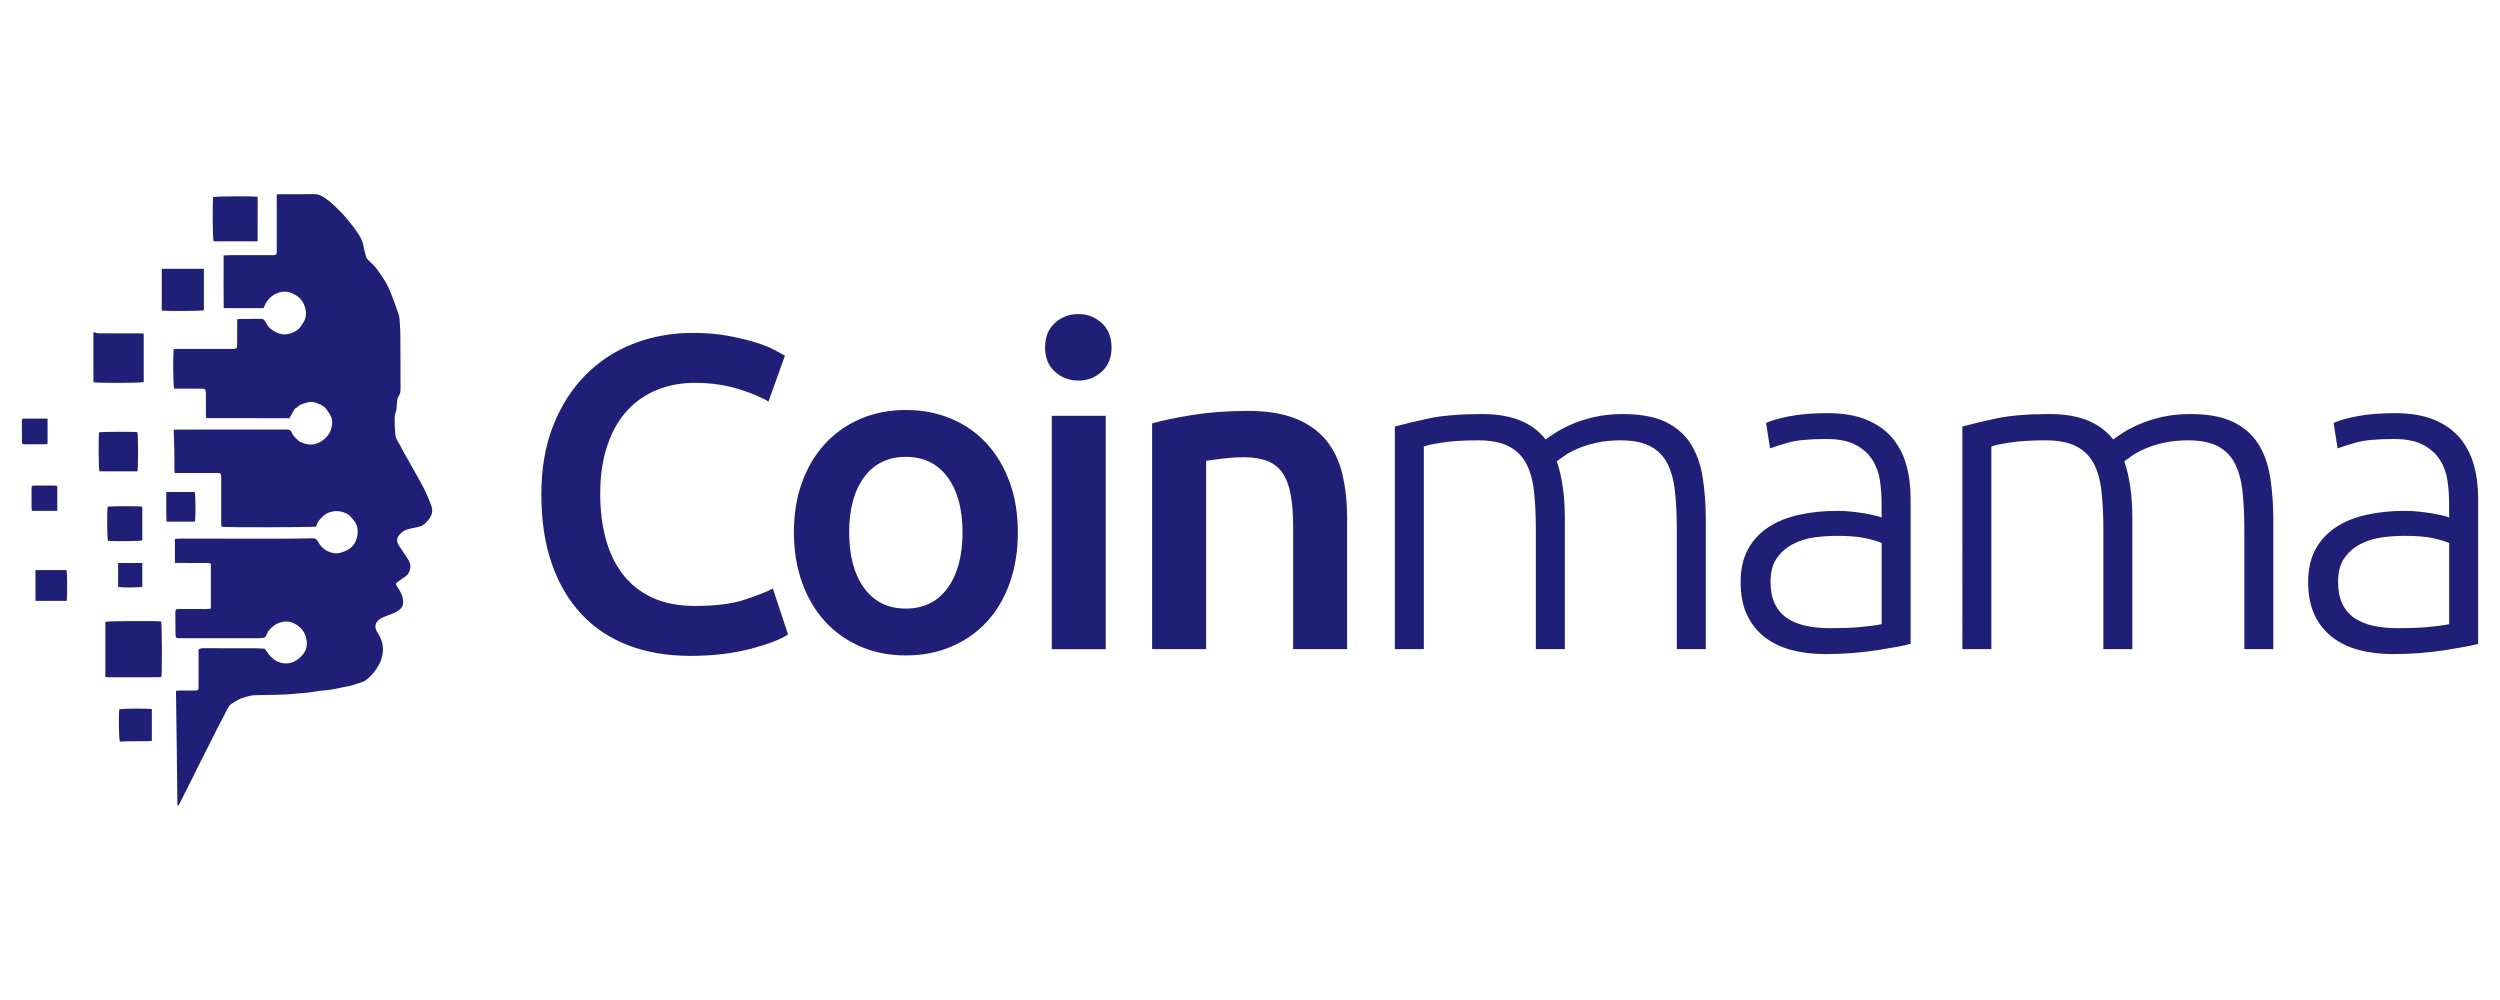 <?xml version="1.0" encoding="utf-8"?>
<!-- Generator: Adobe Illustrator 25.4.1, SVG Export Plug-In . SVG Version: 6.00 Build 0)  -->
<svg version="1.1" id="Layer_1" xmlns="http://www.w3.org/2000/svg" xmlns:xlink="http://www.w3.org/1999/xlink" x="0px" y="0px"
	 viewBox="0 0 1000 400" style="enable-background:new 0 0 1000 400;" xml:space="preserve">
<style type="text/css">
	.st0{fill-rule:evenodd;clip-rule:evenodd;fill:#201F78;}
</style>
<g id="z">
	<g>
		<g id="sell-2_00000119103403871937712440000015402880776064735108_" transform="translate(-29, -26)">
			<g id="elements_x2F_logo_00000101790175223793971700000012120689871153329056_" transform="translate(29, 26)">
				<g id="Page-1_00000170988053859450658720000004643884175375452070_">
					<path id="Combined-Shape_00000003808607540437309050000005001518916007691705_" class="st0" d="M158.14,173.81
						c0.12,1.79,1.34,3.12,2.07,4.65c0.99,2.06,2.2,4.01,3.32,6.01c1.18,2.11,2.35,4.22,3.53,6.32c1.45,2.58,2.92,5.14,4.02,7.89
						c0.47,1.18,1,2.34,1.42,3.53c0.84,2.37,0.29,4.01-1.36,6.02c-0.06,0.07-0.18,0.1-0.22,0.17c-1.34,2.03-3.46,2.38-5.63,2.79
						c-1.92,0.36-3.83,0.83-5.25,2.41c-1.45,1.61-1.62,2.9-0.4,4.72c1.2,1.79,2.4,3.59,3.57,5.4c0.26,0.39,0.47,0.83,0.64,1.26
						c0.83,2.09-0.14,4.74-2.08,5.92c-0.99,0.6-1.93,1.29-2.85,1.99c-0.75,0.57-0.7,0.79-0.13,1.63c1.29,1.87,2.43,3.8,2.47,6.2
						c0.02,1.55-0.54,2.58-1.9,3.49c-1.96,1.31-4.2,1.84-6.28,2.79c-2.73,1.24-3.86,3.31-2.02,6.12c1.78,2.72,2.51,5.65,1.9,8.79
						c-0.29,1.49-0.75,3-1.59,4.37c-1.16,1.89-2.42,3.69-4.15,5.1c-1.02,0.83-2.1,1.52-3.45,1.82c-1.29,0.28-2.5,0.93-3.79,1.15
						c-3.32,0.58-6.56,1.54-9.95,1.77c-2.45,0.17-4.88,0.7-7.33,0.99c-1.46,0.18-2.95,0.15-4.41,0.33
						c-5.44,0.65-10.91,0.44-16.36,0.63c-1.74,0.06-3.41,0.66-5.09,1.16c-1.59,0.48-2.82,1.49-4.19,2.27
						c-0.54,0.31-1.01,0.87-1.34,1.42c-0.66,1.13-1.19,2.33-1.79,3.5c-0.77,1.49-1.59,2.95-2.35,4.44c-0.8,1.56-1.55,3.13-2.34,4.7
						c-1.72,3.42-3.46,6.82-5.18,10.24c-1.06,2.11-2.09,4.24-3.15,6.35c-1.52,3.04-3.05,6.08-4.59,9.12
						c-0.2,0.4-0.46,0.78-0.94,1.12c-0.09-7.62-0.16-15.25-0.26-22.87c-0.1-7.65-0.21-15.3-0.33-23.19
						c0.79-0.05,1.44-0.13,2.09-0.13c1.67-0.01,3.33,0.02,5,0.02c1.89,0,1.95-0.06,1.95-1.89c0.01-4.19,0-8.38,0-12.56v-1.93
						c0.92-0.73,1.93-0.55,2.84-0.56c6.76-0.03,13.51-0.01,20.27,0.03c1.22,0.01,2.45,0.12,3.36,0.17c1.04,1.35,1.78,2.58,2.78,3.55
						c2.33,2.26,6.14,3.18,9.28,1.44c1.76-0.98,3.1-2.25,4.07-3.99c1.36-2.46,0.68-6.42-1.15-8.59c-1.15-1.37-2.46-2.26-4.05-2.88
						c-1.55-0.61-3.03-0.5-4.66-0.04c-1.95,0.55-3.31,1.74-4.56,3.14c-0.51,0.58-0.81,1.37-1.11,2.1c-0.28,0.69-0.84,0.93-1.44,0.98
						c-1.03,0.1-2.06,0.08-3.1,0.08c-9.99,0.01-19.99,0.01-29.98,0.01c-1.61,0-1.75-0.13-1.77-1.67c-0.03-2.57-0.06-5.14-0.07-7.71
						c0-2.3,0.01-2.32,2.28-2.31c3.33,0,6.66,0.03,9.99,0.02c0.6,0,1.21-0.1,1.93-0.17v-1.68c0-5.09,0-10.18,0-15.28
						c0-1.21-0.03-1.27-1.28-1.28c-3.76-0.02-7.52-0.02-11.28-0.03c-0.57,0-1.13,0-1.81,0v-9.61c0.75-0.04,1.49-0.13,2.24-0.13
						c7.19,0,14.37,0.01,21.56,0.02c6.76,0,13.52,0.02,20.27,0c3.62-0.01,7.23-0.07,10.85-0.15c1.04-0.02,1.68,0.23,2.25,1.25
						c0.67,1.21,1.59,2.45,2.72,3.2c1.96,1.3,4.26,2.01,6.64,1.26c1.47-0.46,2.89-1.06,4.1-2.16c2.58-2.35,3.56-7.8,0.89-10.73
						c-0.81-0.89-1.43-1.95-2.55-2.54c-2.42-1.26-4.85-1.54-7.47-0.54c-1.88,0.71-3.03,2.17-4.22,3.6c-0.42,0.51-0.51,1.3-0.77,1.99
						c-1.02,0.29-36.01,0.39-37.87,0.07c-0.04-0.66-0.12-1.35-0.12-2.05c-0.01-5.71-0.01-11.42-0.01-17.13
						c0-0.29,0.01-0.57-0.01-0.86c-0.06-1.29-0.24-1.47-1.54-1.48c-5.04-0.01-10.09,0-15.13,0h-1.94c-0.04-0.65-0.08-1.15-0.09-1.66
						c-0.01-2.43,0.01-4.85-0.03-7.28c-0.04-2.28-0.15-4.55-0.22-6.83c-0.01-0.47,0-0.94,0-1.52c0.63-0.03,1.15-0.07,1.66-0.07
						c14.42,0,28.84,0,43.26-0.02c1.08,0,1.89,0.12,2.32,1.32c0.48,1.31,1.62,2.18,2.59,3.12c0.44,0.43,1.1,0.65,1.69,0.89
						c3.15,1.28,5.96,0.74,8.6-1.43c2.18-1.79,3.15-4.03,3.24-6.78c0.04-1.35-0.53-2.52-1.17-3.57c-1.58-2.57-2.3-3.14-5.3-4.25
						c-1.28-0.47-2.69-0.48-4.03,0.02c-0.35,0.13-0.72,0.2-1.08,0.32c-0.76,0.26-1.51,0.52-2.07,1.17c-0.23,0.27-0.6,0.42-0.9,0.63
						c-0.15,0.1-0.36,0.18-0.45,0.32c-0.69,1.2-1.36,2.42-2.07,3.7H82.48c-0.05-0.66-0.12-1.16-0.12-1.66
						c-0.01-2.76-0.01-5.52-0.02-8.28c-0.01-1.6-0.27-1.86-1.9-1.86c-3.14,0-6.28,0-9.42,0h-1.38c-0.42-1.84-0.51-14.52-0.09-15.83
						c0.5-0.02,1.05-0.07,1.61-0.07c7.04,0,14.09,0,21.13,0c0.33,0,0.67,0.01,1,0c1.34-0.05,1.58-0.28,1.58-1.6
						c0.01-2.86,0-5.71,0.01-8.57v-1.63c0.4-0.08,0.71-0.19,1.02-0.19c2.86-0.01,5.71,0.01,8.57-0.02c0.7-0.01,1.07,0.26,1.48,0.84
						c0.73,1.03,1.18,2.24,2.23,3.08c2.47,1.98,5.21,2.89,8.23,1.83c1.67-0.59,3.32-1.53,4.23-3.26c0.11-0.21,0.26-0.39,0.4-0.58
						c1.66-2.3,1.67-4.74,0.72-7.31c-0.58-1.56-1.61-2.84-2.9-3.71c-1.28-0.87-2.73-1.67-4.39-1.76c-1.58-0.09-3.03,0.21-4.48,1
						c-2.29,1.24-3.64,3.14-4.56,5.57H89.47c-0.04-7.03-0.07-13.98-0.01-21.08c0.97-0.05,1.77-0.12,2.57-0.12
						c5.52-0.01,11.04,0,16.56,0c0.33,0,0.67,0.03,1-0.01c0.89-0.09,1.05-0.26,1.1-1.15c0.03-0.47,0.01-0.95,0.01-1.43
						c0-6.61,0-13.23,0-19.84v-1.84c0.7-0.04,1.3-0.11,1.9-0.11c4.38,0,8.76,0.07,13.13-0.03c1.39-0.03,2.55,0.47,3.59,1.13
						c1.6,1.02,3.1,2.24,4.48,3.54c1.69,1.6,3.35,3.24,4.83,5.07c1.38,1.7,2.79,3.36,4.03,5.17c1.22,1.79,2.38,3.57,2.73,5.79
						c0.24,1.52,0.68,3.01,1.1,4.49c0.12,0.43,0.47,0.81,0.79,1.15c0.54,0.59,1.13,1.14,1.73,1.67c1.3,1.18,2.21,2.64,3.22,4.05
						c1.16,1.63,2.2,3.33,3.06,5.12c0.98,2.01,1.72,4.14,2.51,6.24c0.64,1.7,1.21,3.43,1.81,5.15c0.08,0.22,0.13,0.46,0.15,0.69
						c0.13,2.08,0.35,4.16,0.37,6.25c0.07,7.33,0.09,14.65,0.09,21.98c0,1.21,0.02,2.41-0.87,3.47c-0.4,0.48-0.41,1.33-0.51,2.03
						c-0.2,1.45-0.08,3.01-0.57,4.35c-0.64,1.74-0.32,3.45-0.39,5.17L158.14,173.81z M42.14,270.8v-22.1
						c1.02-0.28,20.06-0.4,22.34-0.13c0.31,0.95,0.4,20.19,0.09,22.18c-0.41,0.05-0.86,0.14-1.31,0.14
						c-6.57,0.02-13.13,0.02-19.7,0.02C43.14,270.92,42.72,270.85,42.14,270.8z M37.37,152.89V133c0.19-0.04,0.36-0.14,0.46-0.09
						c1.2,0.61,2.5,0.4,3.76,0.41c4.76,0.02,9.51,0.01,14.27,0.02c0.51,0,1.02,0.04,1.63,0.07v19.43
						C56.36,153.22,38.85,153.27,37.37,152.89z M103.05,96.52H85.43c-0.37-1.14-0.48-15.67-0.16-17.69
						c0.98-0.32,15.37-0.43,17.8-0.11C103.08,84.6,103.06,90.51,103.05,96.52z M81.56,107.53v16.57c-1.08,0.33-14.94,0.41-16.85,0.1
						v-16.67H81.56z M54.97,188.54h-15.2c-0.35-1.04-0.44-13.91-0.12-15.59c1.08-0.28,13.88-0.33,15.31-0.06
						C55.31,174.14,55.33,187.2,54.97,188.54z M56.93,202.68v13.46c-0.96,0.36-11.94,0.46-13.76,0.15
						c-0.34-1.04-0.42-11.87-0.11-13.58C44.16,202.41,55.35,202.38,56.93,202.68z M60.74,283.65v12.72
						c-0.59,0.04-1.09,0.11-1.6,0.11c-2.66,0.01-5.32-0.01-7.98,0.02c-1.08,0.01-2.16,0.12-3.2,0.18
						c-0.43-1.04-0.57-11.05-0.22-12.96C48.73,283.4,58.89,283.32,60.74,283.65z M14.19,240.35v-12.33c4.19,0,8.29,0,12.39,0
						c0.34,1.18,0.41,10.97,0.07,12.33H14.19z M66.52,196.8H77.9c0.35,1.03,0.42,10.28,0.07,11.86h-11.4
						C66.44,204.72,66.51,200.81,66.52,196.8z M8.97,167.45h10.06v10.07c-0.33,0.07-0.65,0.19-0.96,0.19
						c-2.71,0.01-5.42,0.02-8.13,0c-1-0.01-1.15-0.11-1.16-1.01c-0.05-2.8-0.04-5.61-0.04-8.41C8.74,168.02,8.88,167.76,8.97,167.45
						z M22.91,194.45v9.89H12.74c-0.05-0.43-0.12-0.76-0.12-1.08c-0.01-2.57-0.02-5.14-0.01-7.71c0-1.14,0.11-1.3,1.17-1.32
						c2.76-0.04,5.52-0.02,8.28,0C22.32,194.24,22.59,194.37,22.91,194.45z M56.93,225.19v9.47c-1.07,0.42-8.14,0.47-9.68,0.06
						v-9.53H56.93z M276.15,262.35c-9.28,0-17.61-1.43-24.99-4.28c-7.38-2.86-13.62-7.05-18.74-12.58
						c-5.12-5.53-9.04-12.28-11.78-20.26c-2.74-7.97-4.1-17.13-4.1-27.48s1.58-19.51,4.73-27.48c3.15-7.97,7.47-14.72,12.94-20.26
						c5.47-5.53,11.9-9.73,19.27-12.58c7.38-2.86,15.29-4.28,23.74-4.28c5.11,0,9.75,0.39,13.92,1.16
						c4.16,0.78,7.79,1.64,10.89,2.59c3.09,0.95,5.65,1.96,7.67,3.03c2.02,1.07,3.45,1.85,4.28,2.32l-6.6,18.38
						c-2.86-1.78-6.93-3.48-12.23-5.09c-5.3-1.61-11.04-2.41-17.22-2.41c-5.35,0-10.35,0.92-14.99,2.77
						c-4.64,1.85-8.66,4.61-12.05,8.3c-3.39,3.69-6.04,8.33-7.94,13.92c-1.9,5.59-2.86,12.08-2.86,19.45
						c0,6.55,0.74,12.55,2.23,18.03c1.49,5.47,3.78,10.2,6.87,14.19c3.09,3.99,7.02,7.08,11.78,9.28c4.76,2.2,10.47,3.3,17.13,3.3
						c7.97,0,14.46-0.8,19.45-2.41c5-1.61,8.86-3.12,11.6-4.55l6.07,18.38c-1.43,0.95-3.36,1.9-5.8,2.85
						c-2.44,0.95-5.33,1.87-8.66,2.77c-3.33,0.89-7.08,1.61-11.24,2.14C285.37,262.08,280.91,262.35,276.15,262.35z M385.01,212.91
						c0-9.28-1.99-16.63-5.98-22.04c-3.99-5.41-9.55-8.12-16.69-8.12s-12.7,2.71-16.69,8.12c-3.99,5.42-5.98,12.76-5.98,22.04
						c0,9.4,1.99,16.84,5.98,22.31c3.98,5.47,9.55,8.21,16.69,8.21s12.7-2.74,16.69-8.21C383.02,229.75,385.01,222.31,385.01,212.91
						z M407.14,212.91c0,7.38-1.07,14.1-3.21,20.17c-2.14,6.07-5.17,11.24-9.1,15.53c-3.93,4.28-8.66,7.62-14.19,9.99
						c-5.53,2.38-11.63,3.57-18.29,3.57c-6.66,0-12.73-1.19-18.2-3.57c-5.47-2.38-10.17-5.71-14.1-9.99
						c-3.93-4.28-6.99-9.46-9.19-15.53c-2.2-6.07-3.3-12.79-3.3-20.17c0-7.38,1.1-14.07,3.3-20.08c2.2-6.01,5.29-11.15,9.28-15.44
						c3.98-4.28,8.71-7.58,14.19-9.91c5.47-2.32,11.48-3.48,18.02-3.48c6.54,0,12.58,1.16,18.12,3.48
						c5.53,2.32,10.26,5.62,14.19,9.91c3.93,4.28,6.99,9.43,9.19,15.44C406.04,198.84,407.14,205.53,407.14,212.91z M420.71,259.67
						v-93.34h21.59v93.34H420.71z M444.62,139.02c0,4.05-1.31,7.26-3.93,9.64c-2.62,2.38-5.71,3.57-9.28,3.57
						c-3.69,0-6.84-1.19-9.46-3.57c-2.62-2.38-3.93-5.59-3.93-9.64c0-4.16,1.31-7.43,3.93-9.82c2.62-2.38,5.77-3.57,9.46-3.57
						c3.57,0,6.66,1.19,9.28,3.57C443.31,131.59,444.62,134.86,444.62,139.02z M460.86,169.36c4.16-1.19,9.58-2.32,16.24-3.39
						c6.66-1.07,14.04-1.61,22.13-1.61c7.61,0,13.98,1.04,19.1,3.12c5.11,2.08,9.19,5,12.22,8.74c3.03,3.75,5.18,8.27,6.42,13.56
						c1.25,5.3,1.87,11.1,1.87,17.4v52.47h-21.59v-49.08c0-5-0.33-9.25-0.98-12.76c-0.65-3.51-1.73-6.36-3.21-8.57
						c-1.49-2.2-3.51-3.81-6.07-4.82c-2.56-1.01-5.68-1.52-9.37-1.52c-2.74,0-5.59,0.18-8.57,0.54c-2.98,0.36-5.18,0.65-6.6,0.89
						v75.31h-21.6V169.36z M557.94,170.61c3.45-0.95,7.94-2.02,13.47-3.21c5.53-1.19,12.7-1.78,21.51-1.78
						c11.66,0,20.11,3.39,25.34,10.17c0.59-0.47,1.75-1.28,3.48-2.41c1.72-1.13,3.9-2.29,6.51-3.48c2.62-1.19,5.68-2.2,9.19-3.03
						c3.51-0.83,7.41-1.25,11.69-1.25c7.02,0,12.7,1.04,17.04,3.12c4.34,2.08,7.7,5,10.08,8.74c2.38,3.75,3.99,8.24,4.82,13.47
						c0.83,5.24,1.25,10.95,1.25,17.13v51.58h-11.6v-47.83c0-6.07-0.27-11.33-0.8-15.8c-0.53-4.46-1.61-8.15-3.21-11.07
						c-1.61-2.91-3.9-5.11-6.87-6.6c-2.98-1.49-6.84-2.23-11.6-2.23c-3.57,0-6.81,0.33-9.73,0.98c-2.92,0.66-5.44,1.46-7.58,2.41
						c-2.14,0.95-3.9,1.9-5.26,2.86c-1.37,0.95-2.35,1.67-2.95,2.14c1.07,3.1,1.87,6.58,2.41,10.44c0.54,3.87,0.8,7.94,0.8,12.23
						v52.47h-11.6v-47.83c0-6.07-0.27-11.33-0.8-15.8c-0.54-4.46-1.64-8.15-3.3-11.07c-1.67-2.91-4.02-5.11-7.05-6.6
						c-3.03-1.49-7.05-2.23-12.05-2.23c-5.59,0-10.32,0.3-14.19,0.89c-3.87,0.6-6.34,1.13-7.41,1.61v81.02h-11.6V170.61z
						 M732.13,251.28c4.52,0,8.48-0.15,11.87-0.45c3.39-0.3,6.27-0.68,8.66-1.16v-32.48c-1.31-0.59-3.39-1.22-6.25-1.87
						c-2.86-0.65-6.78-0.98-11.78-0.98c-2.86,0-5.83,0.21-8.92,0.63c-3.1,0.42-5.95,1.31-8.57,2.68c-2.62,1.37-4.76,3.24-6.42,5.62
						c-1.67,2.38-2.5,5.53-2.5,9.46c0,3.45,0.56,6.37,1.69,8.74c1.13,2.38,2.74,4.28,4.82,5.71c2.08,1.43,4.58,2.47,7.5,3.12
						C725.14,250.95,728.44,251.28,732.13,251.28z M731.06,165.26c6.07,0,11.21,0.86,15.44,2.59c4.22,1.73,7.64,4.1,10.26,7.14
						c2.62,3.03,4.52,6.63,5.71,10.8c1.19,4.17,1.78,8.69,1.78,13.56v58.18c-1.19,0.36-2.92,0.74-5.18,1.16
						c-2.26,0.42-4.88,0.86-7.85,1.34c-2.98,0.47-6.28,0.86-9.91,1.16c-3.63,0.3-7.35,0.45-11.15,0.45c-4.88,0-9.37-0.53-13.47-1.61
						c-4.11-1.07-7.67-2.77-10.71-5.09c-3.03-2.32-5.42-5.29-7.14-8.92c-1.73-3.63-2.59-8.06-2.59-13.3c0-5,0.95-9.28,2.86-12.85
						c1.9-3.57,4.58-6.51,8.03-8.83c3.45-2.32,7.55-4.02,12.31-5.09c4.76-1.07,9.93-1.61,15.53-1.61c1.67,0,3.42,0.09,5.26,0.27
						c1.84,0.18,3.63,0.42,5.35,0.71c1.72,0.3,3.21,0.6,4.46,0.89c1.25,0.3,2.11,0.57,2.59,0.8v-5.71c0-3.21-0.24-6.34-0.71-9.37
						c-0.48-3.03-1.52-5.77-3.12-8.21c-1.61-2.44-3.87-4.4-6.78-5.89c-2.92-1.49-6.75-2.23-11.51-2.23
						c-6.78,0-11.84,0.48-15.17,1.43c-3.33,0.95-5.77,1.73-7.32,2.32l-1.61-10.17c2.02-0.95,5.14-1.84,9.37-2.68
						C720.02,165.68,725.11,165.26,731.06,165.26z M784.95,170.61c3.45-0.95,7.94-2.02,13.47-3.21c5.53-1.19,12.7-1.78,21.51-1.78
						c11.66,0,20.11,3.39,25.34,10.17c0.59-0.47,1.75-1.28,3.48-2.41c1.72-1.13,3.9-2.29,6.51-3.48c2.62-1.19,5.68-2.2,9.19-3.03
						c3.51-0.83,7.41-1.25,11.69-1.25c7.02,0,12.7,1.04,17.04,3.12c4.34,2.08,7.7,5,10.08,8.74c2.38,3.75,3.99,8.24,4.82,13.47
						c0.83,5.24,1.25,10.95,1.25,17.13v51.58h-11.6v-47.83c0-6.07-0.27-11.33-0.8-15.8c-0.53-4.46-1.61-8.15-3.21-11.07
						c-1.61-2.91-3.9-5.11-6.87-6.6c-2.98-1.49-6.84-2.23-11.6-2.23c-3.57,0-6.81,0.33-9.73,0.98c-2.92,0.66-5.44,1.46-7.58,2.41
						c-2.14,0.95-3.9,1.9-5.26,2.86c-1.37,0.95-2.35,1.67-2.95,2.14c1.07,3.1,1.87,6.58,2.41,10.44c0.54,3.87,0.8,7.94,0.8,12.23
						v52.47h-11.6v-47.83c0-6.07-0.27-11.33-0.8-15.8c-0.54-4.46-1.64-8.15-3.3-11.07c-1.67-2.91-4.02-5.11-7.05-6.6
						c-3.03-1.49-7.05-2.23-12.05-2.23c-5.59,0-10.32,0.3-14.19,0.89c-3.87,0.6-6.34,1.13-7.41,1.61v81.02h-11.6V170.61z
						 M959.14,251.28c4.52,0,8.48-0.15,11.87-0.45c3.39-0.3,6.27-0.68,8.66-1.16v-32.48c-1.31-0.59-3.39-1.22-6.25-1.87
						c-2.86-0.65-6.78-0.98-11.78-0.98c-2.86,0-5.83,0.21-8.92,0.63c-3.1,0.42-5.95,1.31-8.57,2.68c-2.62,1.37-4.76,3.24-6.42,5.62
						c-1.67,2.38-2.5,5.53-2.5,9.46c0,3.45,0.56,6.37,1.69,8.74c1.13,2.38,2.74,4.28,4.82,5.71c2.08,1.43,4.58,2.47,7.5,3.12
						C952.15,250.95,955.45,251.28,959.14,251.28z M958.07,165.26c6.07,0,11.21,0.86,15.44,2.59c4.22,1.73,7.64,4.1,10.26,7.14
						c2.62,3.03,4.52,6.63,5.71,10.8c1.19,4.17,1.78,8.69,1.78,13.56v58.18c-1.19,0.36-2.92,0.74-5.18,1.16
						c-2.26,0.42-4.88,0.86-7.85,1.34c-2.98,0.47-6.28,0.86-9.91,1.16c-3.63,0.3-7.35,0.45-11.15,0.45c-4.88,0-9.37-0.53-13.47-1.61
						c-4.11-1.07-7.67-2.77-10.71-5.09c-3.03-2.32-5.42-5.29-7.14-8.92c-1.73-3.63-2.59-8.06-2.59-13.3c0-5,0.95-9.28,2.86-12.85
						c1.9-3.57,4.58-6.51,8.03-8.83c3.45-2.32,7.55-4.02,12.31-5.09c4.76-1.07,9.93-1.61,15.53-1.61c1.67,0,3.42,0.09,5.26,0.27
						c1.84,0.18,3.63,0.42,5.35,0.71c1.72,0.3,3.21,0.6,4.46,0.89c1.25,0.3,2.11,0.57,2.59,0.8v-5.71c0-3.21-0.24-6.34-0.71-9.37
						c-0.48-3.03-1.52-5.77-3.12-8.21c-1.61-2.44-3.87-4.4-6.78-5.89c-2.92-1.49-6.75-2.23-11.51-2.23
						c-6.78,0-11.84,0.48-15.17,1.43c-3.33,0.95-5.77,1.73-7.32,2.32l-1.61-10.17c2.02-0.95,5.14-1.84,9.37-2.68
						C947.03,165.68,952.11,165.26,958.07,165.26z"/>
				</g>
			</g>
		</g>
	</g>
</g>
</svg>

